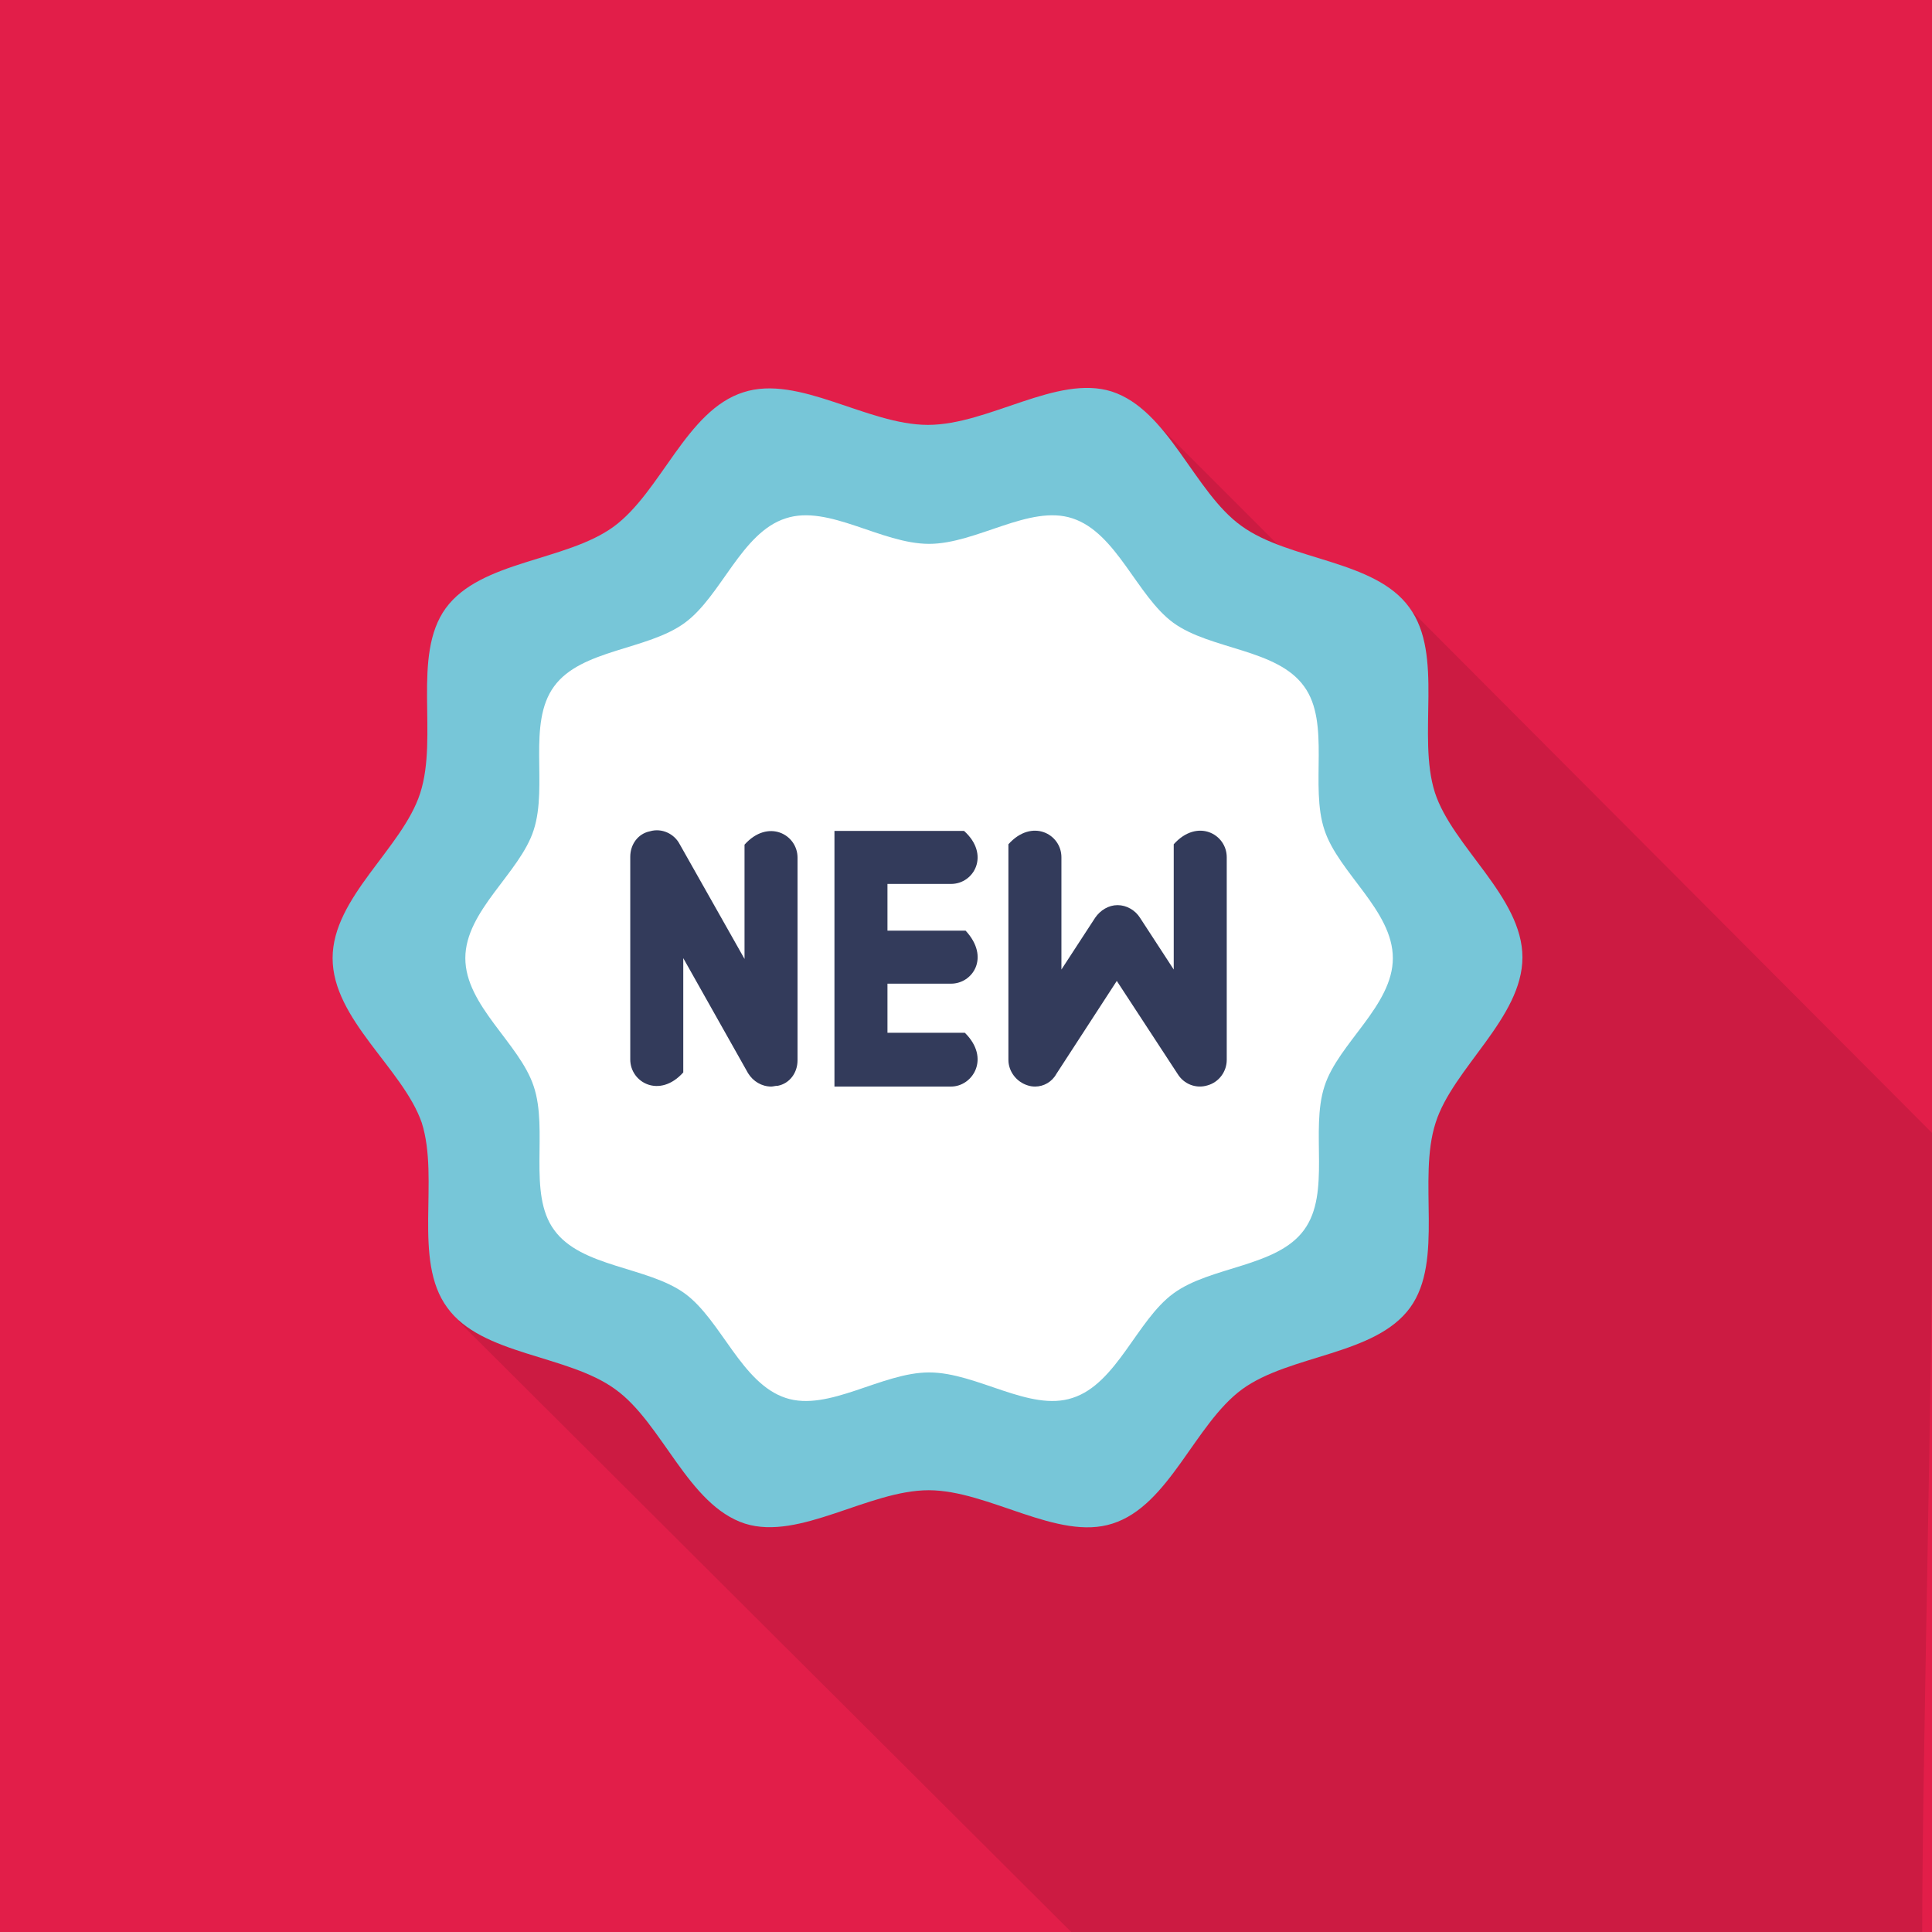 <?xml version="1.0" encoding="utf-8"?>
<svg xmlns="http://www.w3.org/2000/svg" version="1.2" viewBox="0 0 492 492" width="60" height="60">
  <title>new-yellow-square-icon</title>
  <style>
		.s0 { fill: #e21e49 } 
		.s1 { opacity: .1;fill: #000000 } 
		.s2 { fill: #77c6d8 } 
		.s3 { fill: #ffffff } 
		.s4 { fill: #333b5b } 
	</style>
  <path fill-rule="evenodd" class="s0" d="m0 0h492v492h-492z"/>
  <path class="s1" d="m327.6 140.9l-37.1-37.1-23.7 24.5-23.1-10.7-23.6 11.2-31-12.6-12.3 30.2h-32.7v33.4l-30.8 13 12.6 30.1-9.8 9.8 11.9 22.5-36.5-1.2 52.7 76.8-27.5 5.6 156.4 155.9c54.4 0 168.2 0 216.4 0 0-43.4 2.7-143.3 2.7-203.6l-135.7-136.1z"/>
  <g>
    <path class="s2" d="m84.7 244c0-15.5 17.8-28 22.3-42 4.7-14.5-2.2-35.1 6.5-47.1 8.9-12.2 30.6-11.9 42.8-20.8 12.1-8.9 18.5-29.6 33-34.2 14.1-4.6 31.5 8.3 47 8.3 15.5 0 32.9-12.9 46.8-8.5 14.5 4.7 21 25.6 33 34.2 12.2 8.9 34 8.6 42.8 20.8 8.9 12.1 1.9 32.6 6.5 47.1 4.5 13.9 22.3 26.6 22.3 42 0 15.4-17.7 28.2-22.1 42.1-4.7 14.5 2.2 35.1-6.5 47.1-8.9 12.2-30.6 11.9-42.8 20.8-12.1 8.9-18.5 29.6-33 34.2-13.9 4.5-31.5-8.5-46.8-8.5-15.3 0-32.9 12.9-46.8 8.5-14.5-4.7-21-25.6-33-34.2-12.2-8.9-34-8.6-42.8-20.8-8.9-12.1-1.9-32.6-6.5-47.1-4.8-13.8-22.7-26.3-22.7-41.9z"/>
  </g>
  <g>
    <path class="s3" d="m118.5 244c0-12.1 13.9-21.7 17.4-32.6 3.7-11.3-1.7-27.2 5.2-36.6 6.9-9.5 23.8-9.2 33.3-16.2 9.3-6.8 14.4-23 25.7-26.6 10.9-3.6 24.3 6.5 36.5 6.5 12.1 0 25.6-10.1 36.5-6.5 11.3 3.7 16.4 19.8 25.7 26.6 9.5 6.9 26.4 6.6 33.3 16.2 6.8 9.3 1.4 25.4 5.2 36.6 3.6 10.9 17.4 20.5 17.4 32.6 0 12.1-13.9 21.7-17.4 32.6-3.7 11.3 1.7 27.2-5.2 36.6-6.9 9.5-23.8 9.2-33.3 16.2-9.3 6.8-14.4 23-25.7 26.6-10.9 3.6-24.3-6.5-36.5-6.5-12.1 0-25.6 10.1-36.5 6.5-11.3-3.7-16.4-19.8-25.7-26.6-9.5-6.9-26.4-6.6-33.3-16.2-6.8-9.3-1.4-25.4-5.2-36.6-3.6-10.9-17.4-20.5-17.4-32.6z"/>
  </g>
  <g>
    <g>
      <path class="s4" d="m242.2 276.7h-29.7v-65.1h33c6.7 6 2.6 13.5-3.3 13.5h-16.2v37.9h19.7c6.6 6.5 2 13.7-3.5 13.7z"/>
    </g>
    <g>
      <path class="s4" d="m242.2 250.5h-24.4c-6.7-6-2.6-13.5 3.3-13.5h24.8c6.3 6.8 1.8 13.5-3.7 13.5z"/>
    </g>
    <g>
      <path class="s4" d="m196.4 276.7c-2.4 0-4.6-1.3-5.9-3.4l-16.5-29.3v29.1c-6 6.7-13.5 2.6-13.5-3.3v-51.6c0-3.2 2-5.9 5-6.5 3-0.9 6.2 0.6 7.6 3.3l16.5 29.2v-29.1c6-6.7 13.5-2.6 13.5 3.3v51.6c0 3.2-2 5.9-5 6.5-0.7 0-1.2 0.2-1.7 0.2z"/>
    </g>
    <g>
      <path class="s4" d="m263.6 276.7c-0.7 0-1.3-0.1-1.9-0.3-2.9-0.9-4.9-3.6-4.9-6.5v-54.9c6-6.7 13.5-2.6 13.5 3.3v28.6l8.6-13.2c1.3-1.9 3.4-3.2 5.7-3.2 2.3 0 4.5 1.3 5.7 3.2l8.6 13.2v-31.9c6-6.7 13.5-2.6 13.5 3.3v51.6c0 3-2 5.7-4.9 6.5-2.9 0.9-6-0.3-7.6-2.9l-15.5-23.7-15.4 23.7c-1.1 2-3.2 3.2-5.4 3.2z"/>
    </g>
  </g>
</svg>